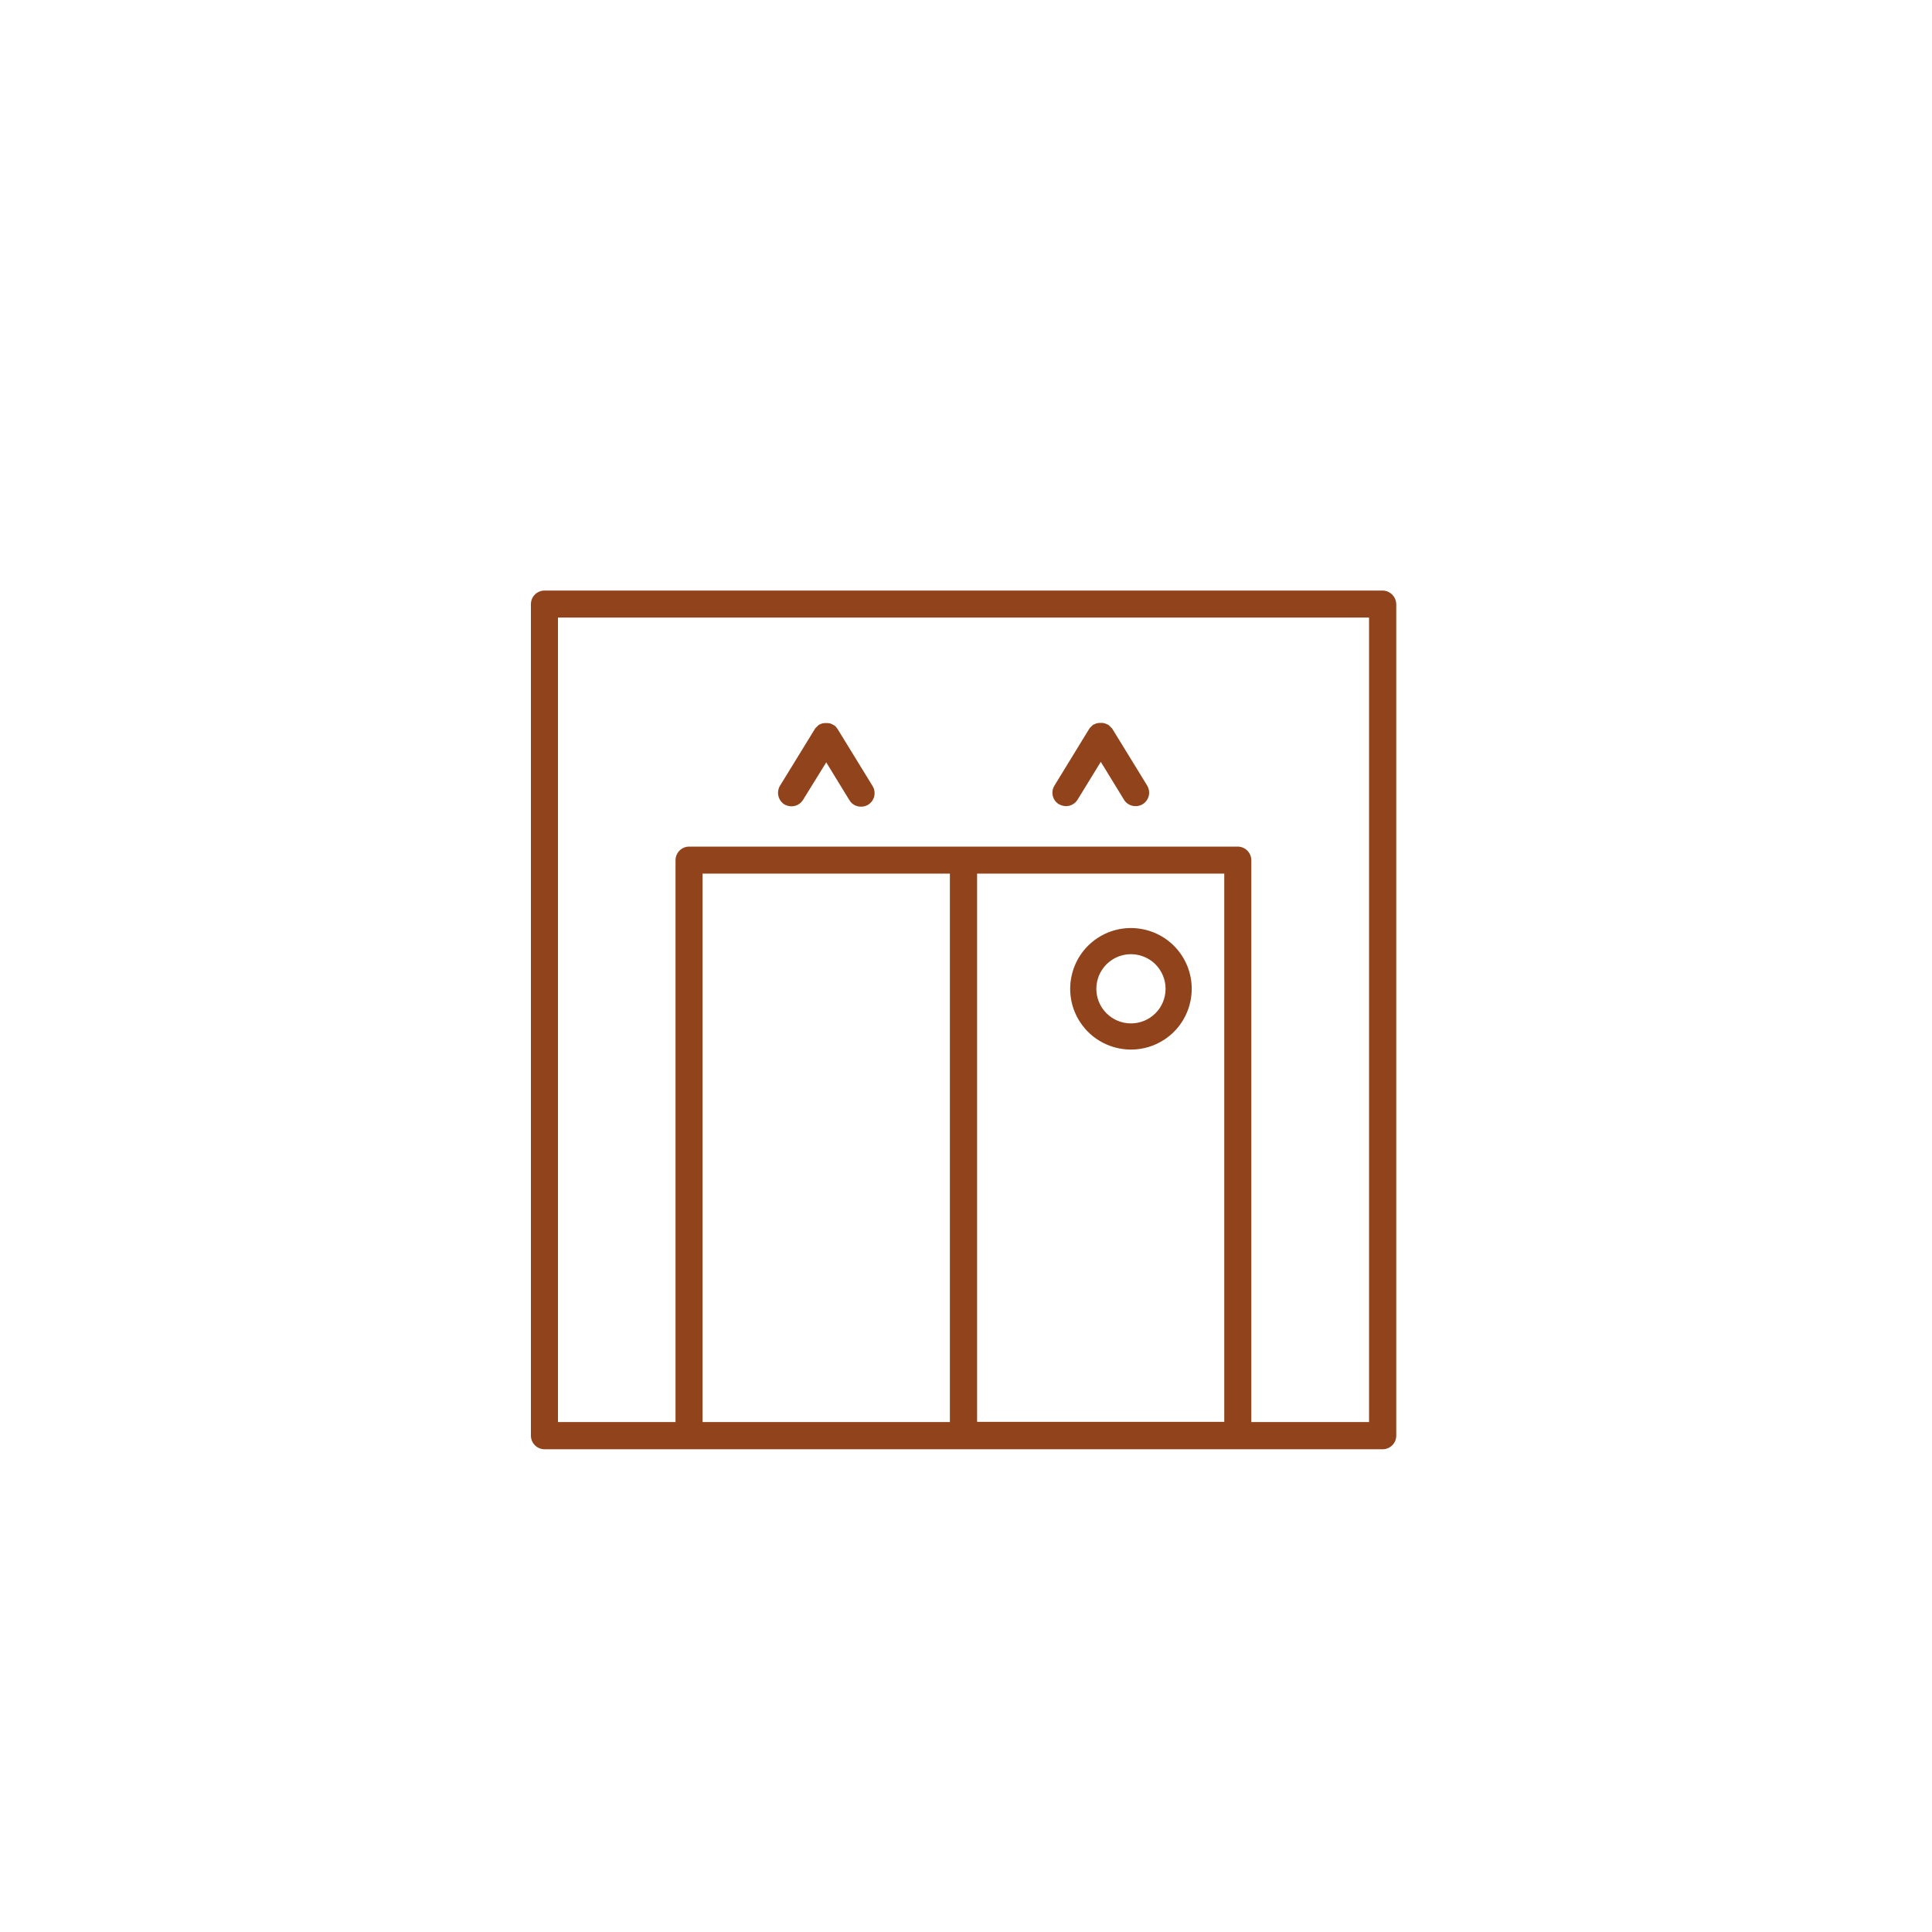 <?xml version="1.0" encoding="UTF-8" standalone="no"?>
<!-- Created with Inkscape (http://www.inkscape.org/) -->

<svg
   version="1.1"
   id="svg1"
   width="100"
   height="100"
   viewBox="0 0 100 100"
   sodipodi:docname="icon (3).eps"
   xmlns:inkscape="http://www.inkscape.org/namespaces/inkscape"
   xmlns:sodipodi="http://sodipodi.sourceforge.net/DTD/sodipodi-0.dtd"
   xmlns="http://www.w3.org/2000/svg"
   xmlns:svg="http://www.w3.org/2000/svg">
  <defs
     id="defs1" />
  <sodipodi:namedview
     id="namedview1"
     pagecolor="#ffffff"
     bordercolor="#000000"
     borderopacity="0.25"
     inkscape:showpageshadow="2"
     inkscape:pageopacity="0.0"
     inkscape:pagecheckerboard="0"
     inkscape:deskcolor="#d1d1d1">
    <inkscape:page
       x="0"
       y="0"
       inkscape:label="1"
       id="page1"
       width="100"
       height="100"
       margin="0"
       bleed="0" />
  </sodipodi:namedview>
  <g
     id="g1"
     inkscape:groupmode="layer"
     inkscape:label="1">
    <g
       id="group-R5">
      <path
         id="path2"
         d="m 410.332,446.094 13.508,22.062 c 0,0.067 0.07,0.067 0.07,0.133 0.067,0.07 0.137,0.207 0.203,0.274 0.067,0.07 0.067,0.136 0.133,0.136 0.07,0.067 0.137,0.137 0.207,0.203 0.067,0.067 0.137,0.137 0.203,0.203 0.067,0.071 0.137,0.137 0.203,0.204 0.067,0.07 0.137,0.136 0.204,0.203 0.07,0.07 0.136,0.07 0.136,0.136 0.067,0.071 0.203,0.137 0.27,0.204 0.07,0 0.07,0.07 0.136,0.07 h 0.071 c 0.066,0.066 0.203,0.133 0.269,0.133 0.067,0 0.137,0.07 0.203,0.07 0.071,0.066 0.137,0.066 0.274,0.137 0.066,0 0.133,0.066 0.269,0.066 0.071,0 0.137,0.067 0.204,0.067 0.136,0 0.203,0.07 0.339,0.07 h 0.137 c 0.137,0 0.203,0.066 0.34,0.066 h 0.137 0.34 0.203 0.269 0.34 0.203 c 0.137,0 0.203,-0.066 0.34,-0.066 0.066,0 0.137,0 0.203,-0.07 0.07,0 0.203,-0.067 0.274,-0.067 0.066,0 0.132,-0.066 0.203,-0.066 0.066,0 0.136,-0.071 0.203,-0.071 0.066,-0.066 0.203,-0.066 0.269,-0.136 0.071,0 0.137,-0.067 0.207,-0.067 0.133,-0.066 0.203,-0.136 0.27,-0.136 h 0.066 c 0.071,0 0.071,-0.067 0.071,-0.067 0.066,-0.066 0.203,-0.137 0.269,-0.203 0.07,-0.07 0.137,-0.07 0.137,-0.137 0.066,-0.066 0.137,-0.136 0.203,-0.203 0.07,-0.066 0.137,-0.137 0.203,-0.203 0.07,-0.07 0.137,-0.137 0.203,-0.203 0.071,-0.07 0.137,-0.137 0.207,-0.203 0.067,-0.07 0.067,-0.137 0.137,-0.137 0.066,-0.07 0.133,-0.207 0.199,-0.273 0,-0.067 0.071,-0.067 0.071,-0.067 l 13.507,-21.996 c 1.493,-2.512 0.746,-5.699 -1.765,-7.262 -0.883,-0.543 -1.832,-0.746 -2.782,-0.746 -1.765,0 -3.531,0.883 -4.48,2.512 l -9.027,14.731 -9.032,-14.731 c -1.015,-1.629 -2.714,-2.512 -4.476,-2.512 -0.953,0 -1.903,0.27 -2.785,0.746 -2.512,1.493 -3.258,4.75 -1.766,7.196 z m -106.777,0 13.508,21.996 c 0,0.066 0.066,0.066 0.066,0.133 0.07,0.066 0.137,0.203 0.207,0.273 0.066,0.067 0.066,0.137 0.133,0.137 0.07,0.066 0.136,0.133 0.207,0.203 0.066,0.066 0.133,0.133 0.203,0.203 0.066,0.066 0.133,0.137 0.203,0.203 0.066,0.067 0.137,0.137 0.203,0.203 0.067,0.067 0.137,0.067 0.137,0.137 0.066,0.066 0.203,0.137 0.269,0.203 0.071,0 0.071,0.067 0.071,0.067 h 0.066 c 0.067,0.07 0.203,0.136 0.27,0.136 0.07,0 0.136,0.067 0.207,0.067 0.066,0.07 0.133,0.07 0.269,0.136 0.067,0 0.137,0.071 0.203,0.071 0.071,0 0.137,0.066 0.203,0.066 0.071,0 0.204,0.067 0.274,0.067 h 0.137 c 0.132,0 0.203,0.07 0.336,0.07 h 0.207 0.336 0.273 0.27 0.339 0.137 c 0.137,0 0.274,-0.07 0.34,-0.07 h 0.137 c 0.132,0 0.203,-0.067 0.339,-0.067 0.067,0 0.133,-0.066 0.204,-0.066 0.066,0 0.203,-0.071 0.269,-0.137 0.07,0 0.137,-0.07 0.203,-0.07 0.071,0 0.137,-0.067 0.207,-0.133 0.067,-0.07 0.203,-0.07 0.27,-0.137 h 0.066 c 0.071,0 0.071,-0.066 0.137,-0.066 0.07,-0.071 0.203,-0.137 0.273,-0.207 0.067,-0.067 0.133,-0.067 0.204,-0.133 0.066,-0.07 0.136,-0.137 0.203,-0.203 0.066,-0.071 0.136,-0.137 0.203,-0.207 0.066,-0.067 0.136,-0.133 0.136,-0.203 0.067,-0.067 0.137,-0.133 0.204,-0.27 0.066,-0.07 0.066,-0.137 0.136,-0.137 0.067,-0.07 0.133,-0.203 0.203,-0.269 0,-0.07 0.067,-0.07 0.067,-0.137 l 13.508,-21.996 c 1.496,-2.512 0.75,-5.699 -1.762,-7.262 -0.883,-0.543 -1.832,-0.746 -2.785,-0.746 -1.766,0 -3.531,0.879 -4.481,2.512 l -9.027,14.73 -9.027,-14.597 c -1.02,-1.629 -2.715,-2.508 -4.481,-2.508 -0.949,0 -1.902,0.269 -2.785,0.742 -2.441,1.563 -3.187,4.82 -1.695,7.266 z M 532.793,198.461 h -45.82 v 218.648 c 0,2.918 -2.375,5.293 -5.297,5.293 H 268.188 c -2.918,0 -5.293,-2.375 -5.293,-5.293 V 198.461 h -45.754 v 313.07 h 315.652 z m -163.121,0 h -96.258 v 213.422 h 96.258 z M 476.449,411.883 V 198.527 H 380.262 V 411.883 Z M 538.02,522.055 H 211.914 c -2.922,0 -5.297,-2.375 -5.297,-5.297 V 193.164 c 0,-2.918 2.375,-5.293 5.297,-5.293 h 326.172 c 2.922,0 5.297,2.375 5.297,5.293 v 323.594 c -0.07,2.922 -2.445,5.297 -5.363,5.297 v 0"
         style="fill:#91431c;fill-opacity:1;fill-rule:nonzero;stroke:none"
         transform="matrix(0.133,0,0,-0.133,0,100)" />
      <path
         id="path3"
         d="m 453.34,364.398 c -0.711,-3.523 -2.754,-6.562 -5.75,-8.554 -6.188,-4.11 -14.563,-2.422 -18.672,3.765 -4.113,6.184 -2.426,14.559 3.762,18.672 2.289,1.52 4.875,2.246 7.433,2.246 4.364,0 8.649,-2.109 11.242,-6.011 1.989,-2.996 2.696,-6.586 1.985,-10.118 z m 6.5,15.758 c -7.219,10.864 -21.93,13.828 -32.797,6.61 -10.863,-7.219 -13.828,-21.934 -6.609,-32.797 4.546,-6.848 12.078,-10.555 19.738,-10.555 4.496,0 9.043,1.277 13.058,3.945 v 0 c 10.864,7.219 13.829,21.934 6.61,32.797"
         style="fill:#91431c;fill-opacity:1;fill-rule:nonzero;stroke:none"
         transform="matrix(0.133,0,0,-0.133,0,100)" />
    </g>
  </g>
</svg>
